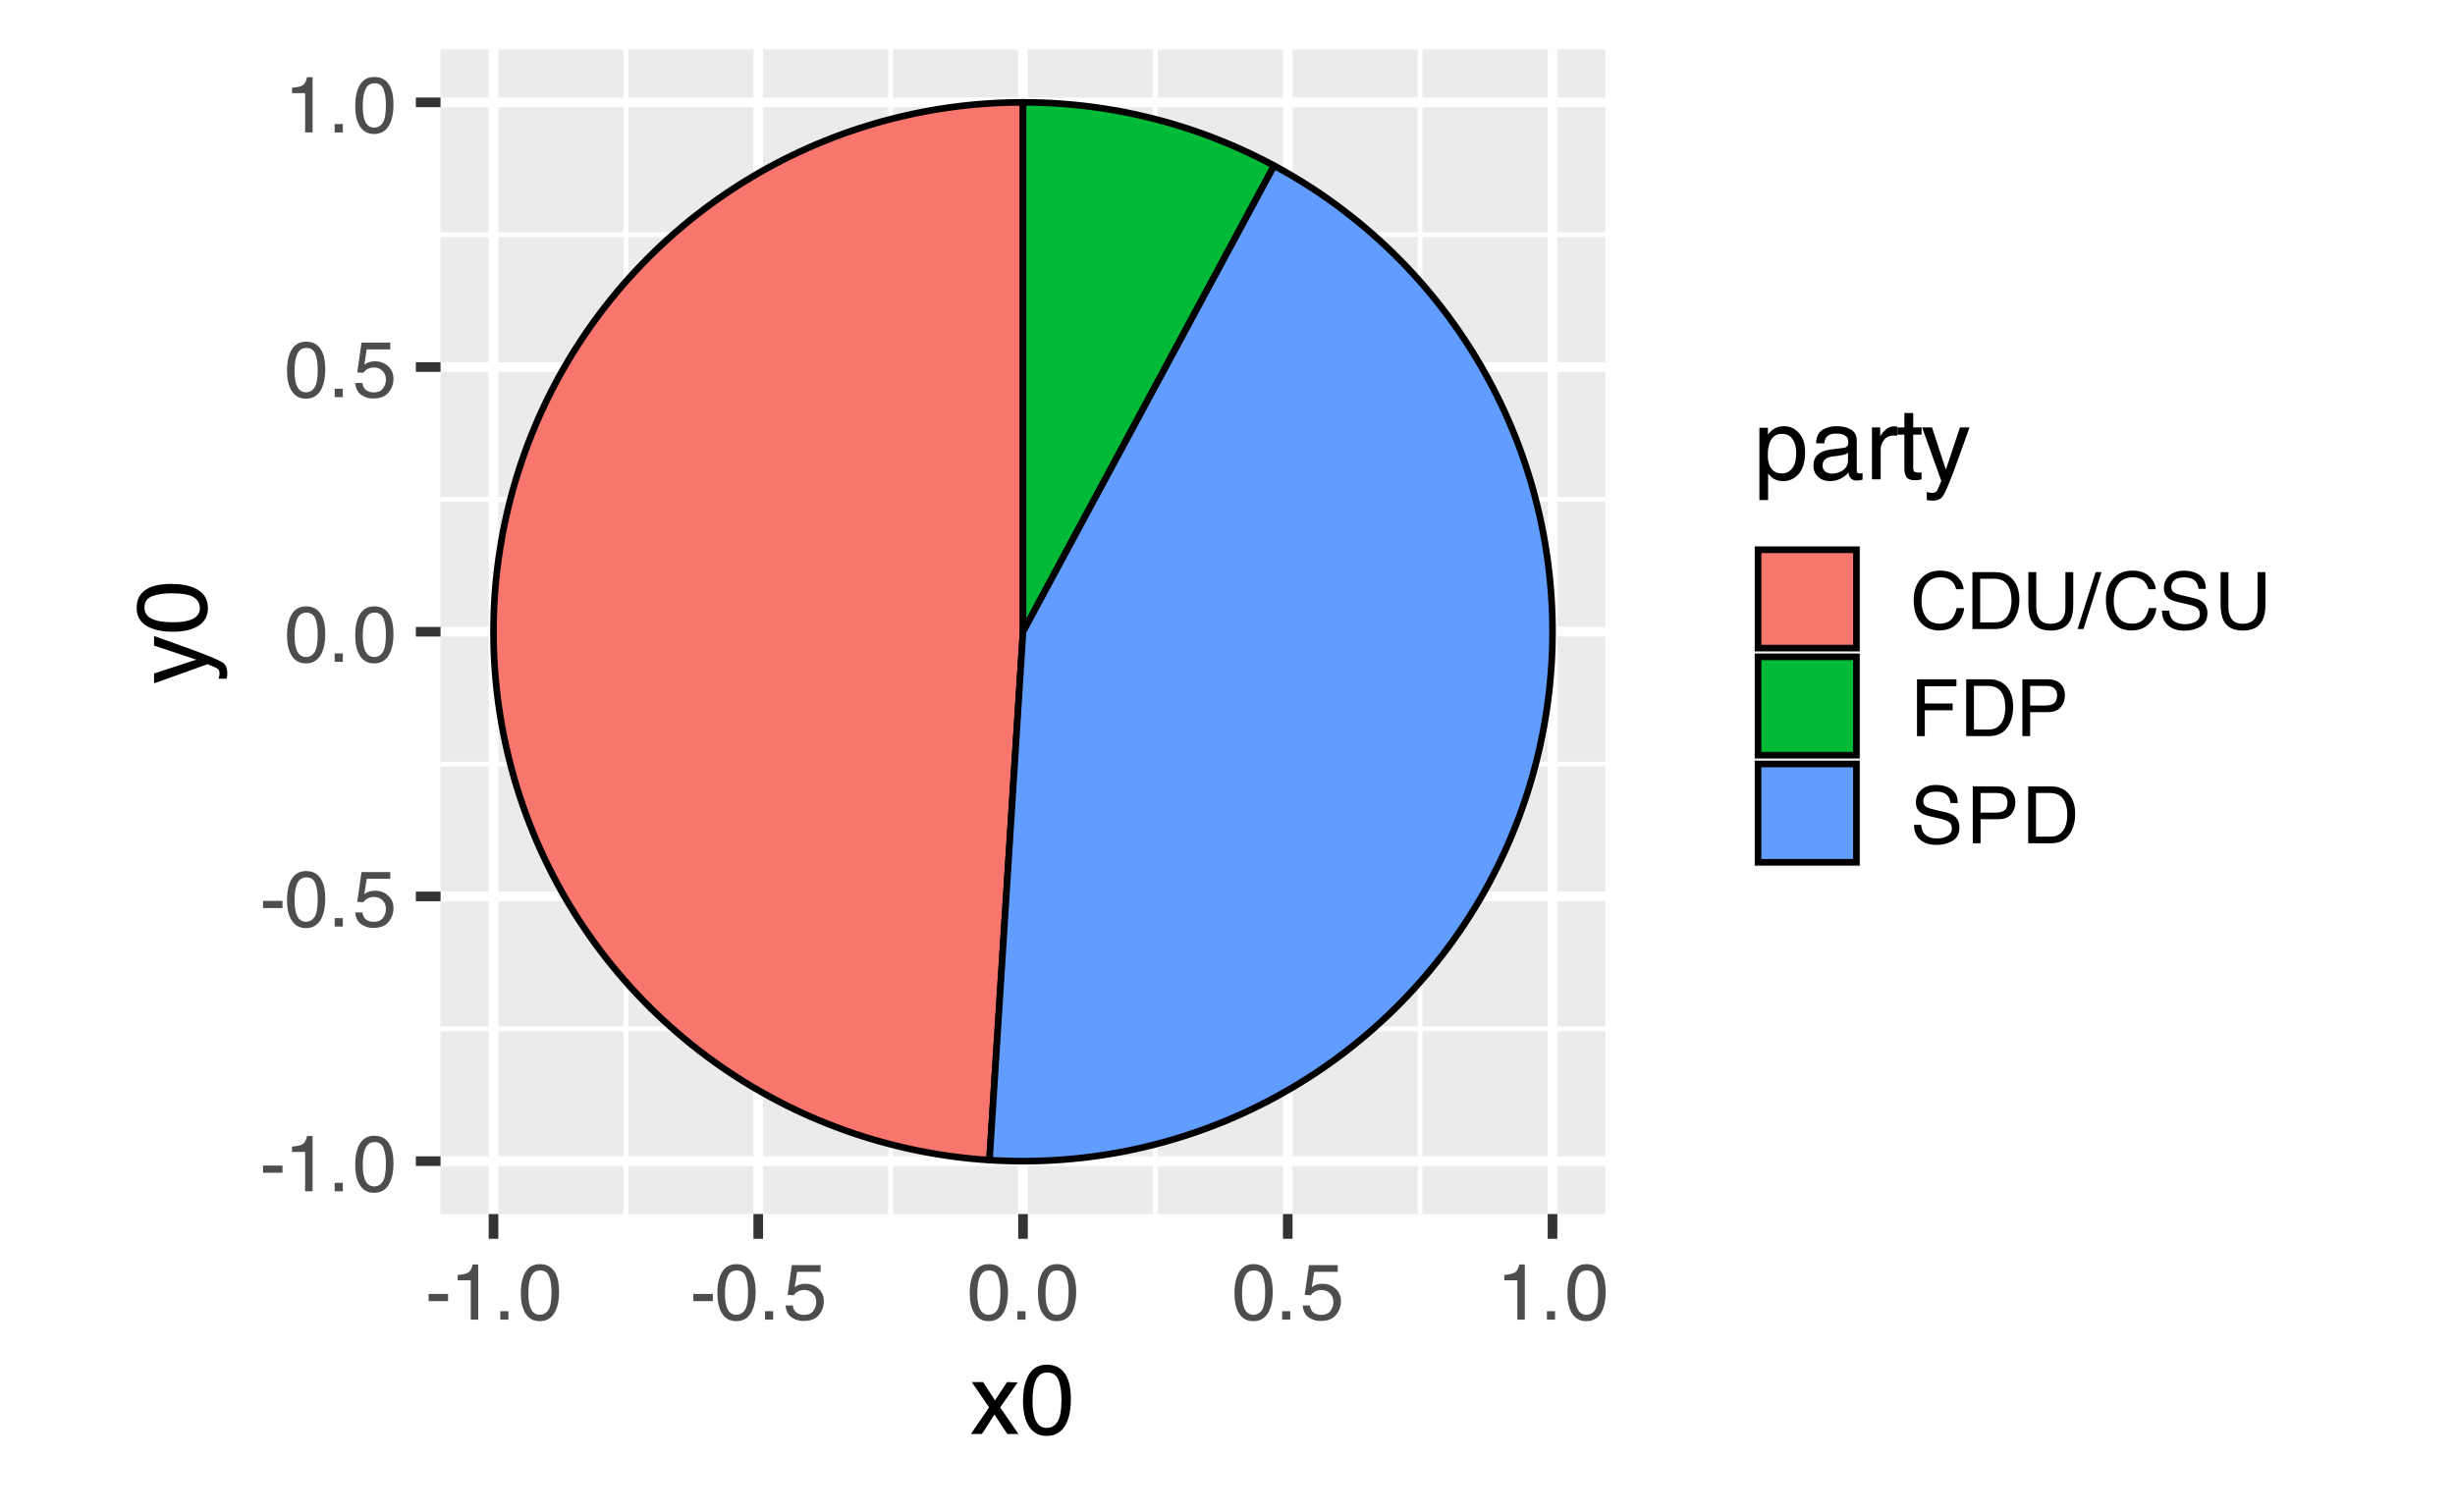 <?xml version="1.0" encoding="UTF-8"?>
<svg xmlns="http://www.w3.org/2000/svg" xmlns:xlink="http://www.w3.org/1999/xlink" width="396" height="244" viewBox="0 0 396 244">
<defs>
<g>
<g id="glyph-0-0">
<path d="M 0.406 0 L 0.406 -9.172 L 7.703 -9.172 L 7.703 0 Z M 6.547 -1.156 L 6.547 -8.031 L 1.562 -8.031 L 1.562 -1.156 Z M 6.547 -1.156 "/>
</g>
<g id="glyph-0-1">
<path d="M 0.531 -4.141 L 3.672 -4.141 L 3.672 -2.984 L 0.531 -2.984 Z M 0.531 -4.141 "/>
</g>
<g id="glyph-0-2">
<path d="M 1.219 -6.344 L 1.219 -7.203 C 2.031 -7.273 2.598 -7.406 2.922 -7.594 C 3.242 -7.781 3.484 -8.219 3.641 -8.906 L 4.531 -8.906 L 4.531 0 L 3.328 0 L 3.328 -6.344 Z M 1.219 -6.344 "/>
</g>
<g id="glyph-0-3">
<path d="M 1.094 -1.359 L 2.406 -1.359 L 2.406 0 L 1.094 0 Z M 1.094 -1.359 "/>
</g>
<g id="glyph-0-4">
<path d="M 3.469 -8.953 C 4.625 -8.953 5.457 -8.473 5.969 -7.516 C 6.375 -6.773 6.578 -5.766 6.578 -4.484 C 6.578 -3.266 6.395 -2.258 6.031 -1.469 C 5.508 -0.32 4.648 0.25 3.453 0.25 C 2.379 0.25 1.582 -0.219 1.062 -1.156 C 0.625 -1.938 0.406 -2.984 0.406 -4.297 C 0.406 -5.305 0.535 -6.176 0.797 -6.906 C 1.285 -8.27 2.176 -8.953 3.469 -8.953 Z M 3.453 -0.781 C 4.035 -0.781 4.5 -1.035 4.844 -1.547 C 5.188 -2.066 5.359 -3.031 5.359 -4.438 C 5.359 -5.457 5.234 -6.297 4.984 -6.953 C 4.734 -7.609 4.25 -7.938 3.531 -7.938 C 2.863 -7.938 2.379 -7.625 2.078 -7 C 1.773 -6.375 1.625 -5.457 1.625 -4.25 C 1.625 -3.332 1.719 -2.598 1.906 -2.047 C 2.207 -1.203 2.723 -0.781 3.453 -0.781 Z M 3.453 -0.781 "/>
</g>
<g id="glyph-0-5">
<path d="M 1.578 -2.281 C 1.648 -1.633 1.945 -1.191 2.469 -0.953 C 2.738 -0.828 3.051 -0.766 3.406 -0.766 C 4.07 -0.766 4.562 -0.973 4.875 -1.391 C 5.195 -1.816 5.359 -2.289 5.359 -2.812 C 5.359 -3.438 5.164 -3.922 4.781 -4.266 C 4.406 -4.609 3.953 -4.781 3.422 -4.781 C 3.035 -4.781 2.703 -4.703 2.422 -4.547 C 2.141 -4.398 1.906 -4.191 1.719 -3.922 L 0.734 -3.984 L 1.422 -8.797 L 6.062 -8.797 L 6.062 -7.703 L 2.266 -7.703 L 1.875 -5.219 C 2.082 -5.383 2.281 -5.504 2.469 -5.578 C 2.801 -5.711 3.188 -5.781 3.625 -5.781 C 4.445 -5.781 5.145 -5.516 5.719 -4.984 C 6.289 -4.461 6.578 -3.797 6.578 -2.984 C 6.578 -2.141 6.312 -1.395 5.781 -0.75 C 5.258 -0.102 4.426 0.219 3.281 0.219 C 2.551 0.219 1.906 0.016 1.344 -0.391 C 0.789 -0.797 0.477 -1.426 0.406 -2.281 Z M 1.578 -2.281 "/>
</g>
<g id="glyph-0-6">
<path d="M 4.844 -9.422 C 6 -9.422 6.898 -9.113 7.547 -8.5 C 8.191 -7.895 8.547 -7.203 8.609 -6.422 L 7.406 -6.422 C 7.27 -7.016 6.992 -7.484 6.578 -7.828 C 6.172 -8.172 5.598 -8.344 4.859 -8.344 C 3.953 -8.344 3.219 -8.023 2.656 -7.391 C 2.102 -6.754 1.828 -5.781 1.828 -4.469 C 1.828 -3.395 2.078 -2.523 2.578 -1.859 C 3.086 -1.191 3.836 -0.859 4.828 -0.859 C 5.742 -0.859 6.441 -1.207 6.922 -1.906 C 7.172 -2.281 7.359 -2.77 7.484 -3.375 L 8.703 -3.375 C 8.598 -2.406 8.238 -1.594 7.625 -0.938 C 6.895 -0.156 5.914 0.234 4.688 0.234 C 3.613 0.234 2.719 -0.086 2 -0.734 C 1.039 -1.586 0.562 -2.906 0.562 -4.688 C 0.562 -6.039 0.922 -7.148 1.641 -8.016 C 2.41 -8.953 3.477 -9.422 4.844 -9.422 Z M 4.594 -9.422 Z M 4.594 -9.422 "/>
</g>
<g id="glyph-0-7">
<path d="M 4.5 -1.062 C 4.914 -1.062 5.258 -1.102 5.531 -1.188 C 6.02 -1.352 6.414 -1.664 6.719 -2.125 C 6.969 -2.5 7.145 -2.977 7.25 -3.562 C 7.312 -3.906 7.344 -4.223 7.344 -4.516 C 7.344 -5.648 7.117 -6.531 6.672 -7.156 C 6.223 -7.789 5.492 -8.109 4.484 -8.109 L 2.281 -8.109 L 2.281 -1.062 Z M 1.031 -9.172 L 4.75 -9.172 C 6.008 -9.172 6.988 -8.723 7.688 -7.828 C 8.301 -7.023 8.609 -5.992 8.609 -4.734 C 8.609 -3.754 8.426 -2.875 8.062 -2.094 C 7.414 -0.695 6.305 0 4.734 0 L 1.031 0 Z M 1.031 -9.172 "/>
</g>
<g id="glyph-0-8">
<path d="M 2.328 -9.172 L 2.328 -3.5 C 2.328 -2.832 2.453 -2.281 2.703 -1.844 C 3.066 -1.176 3.691 -0.844 4.578 -0.844 C 5.629 -0.844 6.344 -1.203 6.719 -1.922 C 6.926 -2.316 7.031 -2.844 7.031 -3.5 L 7.031 -9.172 L 8.297 -9.172 L 8.297 -4.031 C 8.297 -2.895 8.141 -2.023 7.828 -1.422 C 7.273 -0.305 6.223 0.25 4.672 0.25 C 3.117 0.25 2.066 -0.305 1.516 -1.422 C 1.211 -2.023 1.062 -2.895 1.062 -4.031 L 1.062 -9.172 Z M 4.688 -9.172 Z M 4.688 -9.172 "/>
</g>
<g id="glyph-0-9">
<path d="M 2.906 -9.172 L 3.859 -9.172 L 0.953 0 L 0 0 Z M 2.906 -9.172 "/>
</g>
<g id="glyph-0-10">
<path d="M 1.781 -2.969 C 1.812 -2.445 1.938 -2.02 2.156 -1.688 C 2.57 -1.082 3.301 -0.781 4.344 -0.781 C 4.801 -0.781 5.223 -0.848 5.609 -0.984 C 6.348 -1.242 6.719 -1.707 6.719 -2.375 C 6.719 -2.875 6.562 -3.227 6.25 -3.438 C 5.938 -3.645 5.441 -3.828 4.766 -3.984 L 3.531 -4.266 C 2.719 -4.441 2.141 -4.645 1.797 -4.875 C 1.211 -5.25 0.922 -5.816 0.922 -6.578 C 0.922 -7.41 1.207 -8.086 1.781 -8.609 C 2.352 -9.141 3.16 -9.406 4.203 -9.406 C 5.172 -9.406 5.988 -9.172 6.656 -8.703 C 7.332 -8.242 7.672 -7.504 7.672 -6.484 L 6.5 -6.484 C 6.438 -6.973 6.301 -7.348 6.094 -7.609 C 5.719 -8.086 5.078 -8.328 4.172 -8.328 C 3.43 -8.328 2.898 -8.172 2.578 -7.859 C 2.266 -7.555 2.109 -7.203 2.109 -6.797 C 2.109 -6.348 2.297 -6.02 2.672 -5.812 C 2.91 -5.676 3.469 -5.508 4.344 -5.312 L 5.625 -5.016 C 6.238 -4.879 6.719 -4.688 7.062 -4.438 C 7.645 -4.008 7.938 -3.383 7.938 -2.562 C 7.938 -1.551 7.566 -0.828 6.828 -0.391 C 6.086 0.047 5.227 0.266 4.25 0.266 C 3.102 0.266 2.207 -0.023 1.562 -0.609 C 0.914 -1.18 0.602 -1.969 0.625 -2.969 Z M 4.297 -9.422 Z M 4.297 -9.422 "/>
</g>
<g id="glyph-0-11">
<path d="M 1.094 -9.172 L 7.453 -9.172 L 7.453 -8.047 L 2.344 -8.047 L 2.344 -5.266 L 6.844 -5.266 L 6.844 -4.172 L 2.344 -4.172 L 2.344 0 L 1.094 0 Z M 1.094 -9.172 "/>
</g>
<g id="glyph-0-12">
<path d="M 1.094 -9.172 L 5.219 -9.172 C 6.039 -9.172 6.703 -8.941 7.203 -8.484 C 7.703 -8.023 7.953 -7.379 7.953 -6.547 C 7.953 -5.828 7.727 -5.203 7.281 -4.672 C 6.832 -4.141 6.145 -3.875 5.219 -3.875 L 2.344 -3.875 L 2.344 0 L 1.094 0 Z M 6.688 -6.547 C 6.688 -7.211 6.438 -7.672 5.938 -7.922 C 5.664 -8.047 5.289 -8.109 4.812 -8.109 L 2.344 -8.109 L 2.344 -4.938 L 4.812 -4.938 C 5.375 -4.938 5.828 -5.051 6.172 -5.281 C 6.516 -5.52 6.688 -5.941 6.688 -6.547 Z M 6.688 -6.547 "/>
</g>
<g id="glyph-1-0">
<path d="M 0.516 0 L 0.516 -11.484 L 9.625 -11.484 L 9.625 0 Z M 8.188 -1.438 L 8.188 -10.047 L 1.953 -10.047 L 1.953 -1.438 Z M 8.188 -1.438 "/>
</g>
<g id="glyph-1-1">
<path d="M 0.234 -8.375 L 2.062 -8.375 L 3.984 -5.422 L 5.922 -8.375 L 7.641 -8.328 L 4.812 -4.297 L 7.766 0 L 5.969 0 L 3.891 -3.141 L 1.875 0 L 0.094 0 L 3.031 -4.297 Z M 0.234 -8.375 "/>
</g>
<g id="glyph-1-2">
<path d="M 4.328 -11.188 C 5.773 -11.188 6.82 -10.594 7.469 -9.406 C 7.969 -8.477 8.219 -7.211 8.219 -5.609 C 8.219 -4.086 7.992 -2.832 7.547 -1.844 C 6.891 -0.406 5.816 0.312 4.328 0.312 C 2.984 0.312 1.984 -0.273 1.328 -1.453 C 0.773 -2.422 0.5 -3.727 0.5 -5.375 C 0.5 -6.645 0.664 -7.734 1 -8.641 C 1.613 -10.336 2.723 -11.188 4.328 -11.188 Z M 4.312 -0.984 C 5.039 -0.984 5.617 -1.305 6.047 -1.953 C 6.484 -2.598 6.703 -3.801 6.703 -5.562 C 6.703 -6.832 6.547 -7.875 6.234 -8.688 C 5.922 -9.508 5.316 -9.922 4.422 -9.922 C 3.586 -9.922 2.977 -9.531 2.594 -8.75 C 2.219 -7.977 2.031 -6.832 2.031 -5.312 C 2.031 -4.176 2.148 -3.258 2.391 -2.562 C 2.766 -1.508 3.406 -0.984 4.312 -0.984 Z M 4.312 -0.984 "/>
</g>
<g id="glyph-1-3">
<path d="M 4.562 -0.953 C 5.219 -0.953 5.766 -1.223 6.203 -1.766 C 6.641 -2.316 6.859 -3.141 6.859 -4.234 C 6.859 -4.898 6.758 -5.473 6.562 -5.953 C 6.195 -6.879 5.531 -7.344 4.562 -7.344 C 3.594 -7.344 2.926 -6.852 2.562 -5.875 C 2.375 -5.352 2.281 -4.691 2.281 -3.891 C 2.281 -3.242 2.375 -2.695 2.562 -2.25 C 2.926 -1.383 3.594 -0.953 4.562 -0.953 Z M 0.922 -8.328 L 2.297 -8.328 L 2.297 -7.219 C 2.578 -7.602 2.883 -7.898 3.219 -8.109 C 3.688 -8.422 4.242 -8.578 4.891 -8.578 C 5.836 -8.578 6.641 -8.211 7.297 -7.484 C 7.961 -6.754 8.297 -5.719 8.297 -4.375 C 8.297 -2.551 7.816 -1.25 6.859 -0.469 C 6.254 0.031 5.551 0.281 4.75 0.281 C 4.125 0.281 3.598 0.141 3.172 -0.141 C 2.922 -0.297 2.641 -0.562 2.328 -0.938 L 2.328 3.344 L 0.922 3.344 Z M 0.922 -8.328 "/>
</g>
<g id="glyph-1-4">
<path d="M 2.109 -2.234 C 2.109 -1.828 2.254 -1.504 2.547 -1.266 C 2.848 -1.035 3.203 -0.922 3.609 -0.922 C 4.109 -0.922 4.586 -1.035 5.047 -1.266 C 5.828 -1.641 6.219 -2.258 6.219 -3.125 L 6.219 -4.266 C 6.051 -4.148 5.832 -4.055 5.562 -3.984 C 5.289 -3.91 5.023 -3.859 4.766 -3.828 L 3.906 -3.719 C 3.395 -3.656 3.016 -3.551 2.766 -3.406 C 2.328 -3.156 2.109 -2.766 2.109 -2.234 Z M 5.516 -5.078 C 5.836 -5.117 6.055 -5.254 6.172 -5.484 C 6.234 -5.609 6.266 -5.785 6.266 -6.016 C 6.266 -6.492 6.094 -6.844 5.75 -7.062 C 5.406 -7.281 4.914 -7.391 4.281 -7.391 C 3.551 -7.391 3.031 -7.191 2.719 -6.797 C 2.551 -6.578 2.441 -6.25 2.391 -5.812 L 1.078 -5.812 C 1.098 -6.844 1.43 -7.562 2.078 -7.969 C 2.723 -8.375 3.469 -8.578 4.312 -8.578 C 5.301 -8.578 6.102 -8.391 6.719 -8.016 C 7.32 -7.641 7.625 -7.055 7.625 -6.266 L 7.625 -1.438 C 7.625 -1.289 7.656 -1.172 7.719 -1.078 C 7.781 -0.992 7.906 -0.953 8.094 -0.953 C 8.156 -0.953 8.223 -0.957 8.297 -0.969 C 8.379 -0.977 8.469 -0.988 8.562 -1 L 8.562 0.047 C 8.344 0.109 8.176 0.145 8.062 0.156 C 7.945 0.176 7.789 0.188 7.594 0.188 C 7.102 0.188 6.75 0.008 6.531 -0.344 C 6.414 -0.52 6.336 -0.773 6.297 -1.109 C 6.004 -0.734 5.586 -0.406 5.047 -0.125 C 4.516 0.145 3.926 0.281 3.281 0.281 C 2.508 0.281 1.875 0.047 1.375 -0.422 C 0.883 -0.898 0.641 -1.492 0.641 -2.203 C 0.641 -2.973 0.879 -3.57 1.359 -4 C 1.848 -4.426 2.488 -4.691 3.281 -4.797 Z M 4.359 -8.578 Z M 4.359 -8.578 "/>
</g>
<g id="glyph-1-5">
<path d="M 1.078 -8.375 L 2.406 -8.375 L 2.406 -6.922 C 2.52 -7.203 2.789 -7.547 3.219 -7.953 C 3.645 -8.359 4.133 -8.562 4.688 -8.562 C 4.719 -8.562 4.766 -8.555 4.828 -8.547 C 4.891 -8.547 4.992 -8.535 5.141 -8.516 L 5.141 -7.031 C 5.055 -7.051 4.977 -7.062 4.906 -7.062 C 4.844 -7.07 4.77 -7.078 4.688 -7.078 C 3.977 -7.078 3.43 -6.848 3.047 -6.391 C 2.672 -5.93 2.484 -5.406 2.484 -4.812 L 2.484 0 L 1.078 0 Z M 1.078 -8.375 "/>
</g>
<g id="glyph-1-6">
<path d="M 1.312 -10.703 L 2.734 -10.703 L 2.734 -8.375 L 4.078 -8.375 L 4.078 -7.219 L 2.734 -7.219 L 2.734 -1.766 C 2.734 -1.473 2.832 -1.273 3.031 -1.172 C 3.145 -1.117 3.328 -1.094 3.578 -1.094 C 3.648 -1.094 3.723 -1.094 3.797 -1.094 C 3.879 -1.094 3.973 -1.098 4.078 -1.109 L 4.078 0 C 3.91 0.051 3.738 0.086 3.562 0.109 C 3.395 0.129 3.207 0.141 3 0.141 C 2.344 0.141 1.895 -0.023 1.656 -0.359 C 1.426 -0.703 1.312 -1.145 1.312 -1.688 L 1.312 -7.219 L 0.188 -7.219 L 0.188 -8.375 L 1.312 -8.375 Z M 1.312 -10.703 "/>
</g>
<g id="glyph-1-7">
<path d="M 6.266 -8.375 L 7.812 -8.375 C 7.613 -7.832 7.176 -6.609 6.5 -4.703 C 5.988 -3.266 5.562 -2.094 5.219 -1.188 C 4.406 0.957 3.832 2.266 3.5 2.734 C 3.164 3.203 2.594 3.438 1.781 3.438 C 1.582 3.438 1.426 3.426 1.312 3.406 C 1.207 3.395 1.078 3.367 0.922 3.328 L 0.922 2.047 C 1.172 2.109 1.348 2.145 1.453 2.156 C 1.566 2.176 1.664 2.188 1.75 2.188 C 2.008 2.188 2.195 2.145 2.312 2.062 C 2.438 1.977 2.539 1.875 2.625 1.75 C 2.656 1.707 2.75 1.492 2.906 1.109 C 3.07 0.723 3.191 0.438 3.266 0.25 L 0.172 -8.375 L 1.766 -8.375 L 4 -1.562 Z M 4 -8.578 Z M 4 -8.578 "/>
</g>
<g id="glyph-2-0">
<path d="M 0 -0.516 L -11.484 -0.516 L -11.484 -9.625 L 0 -9.625 Z M -1.438 -8.188 L -10.047 -8.188 L -10.047 -1.953 L -1.438 -1.953 Z M -1.438 -8.188 "/>
</g>
<g id="glyph-2-1">
<path d="M -8.375 -6.266 L -8.375 -7.812 C -7.832 -7.613 -6.609 -7.176 -4.703 -6.5 C -3.266 -5.988 -2.094 -5.562 -1.188 -5.219 C 0.957 -4.406 2.266 -3.832 2.734 -3.5 C 3.203 -3.164 3.438 -2.594 3.438 -1.781 C 3.438 -1.582 3.426 -1.426 3.406 -1.312 C 3.395 -1.207 3.367 -1.078 3.328 -0.922 L 2.047 -0.922 C 2.109 -1.172 2.145 -1.348 2.156 -1.453 C 2.176 -1.566 2.188 -1.664 2.188 -1.75 C 2.188 -2.008 2.145 -2.195 2.062 -2.312 C 1.977 -2.438 1.875 -2.539 1.75 -2.625 C 1.707 -2.656 1.492 -2.75 1.109 -2.906 C 0.723 -3.07 0.438 -3.191 0.25 -3.266 L -8.375 -0.172 L -8.375 -1.766 L -1.562 -4 Z M -8.578 -4 Z M -8.578 -4 "/>
</g>
<g id="glyph-2-2">
<path d="M -11.188 -4.328 C -11.188 -5.773 -10.594 -6.82 -9.406 -7.469 C -8.477 -7.969 -7.211 -8.219 -5.609 -8.219 C -4.086 -8.219 -2.832 -7.992 -1.844 -7.547 C -0.406 -6.891 0.312 -5.816 0.312 -4.328 C 0.312 -2.984 -0.273 -1.984 -1.453 -1.328 C -2.422 -0.773 -3.727 -0.5 -5.375 -0.5 C -6.645 -0.5 -7.734 -0.664 -8.641 -1 C -10.336 -1.613 -11.188 -2.723 -11.188 -4.328 Z M -0.984 -4.312 C -0.984 -5.039 -1.305 -5.617 -1.953 -6.047 C -2.598 -6.484 -3.801 -6.703 -5.562 -6.703 C -6.832 -6.703 -7.875 -6.547 -8.688 -6.234 C -9.508 -5.922 -9.922 -5.316 -9.922 -4.422 C -9.922 -3.586 -9.531 -2.977 -8.75 -2.594 C -7.977 -2.219 -6.832 -2.031 -5.312 -2.031 C -4.176 -2.031 -3.258 -2.148 -2.562 -2.391 C -1.508 -2.766 -0.984 -3.406 -0.984 -4.312 Z M -0.984 -4.312 "/>
</g>
</g>
<clipPath id="clip-0">
<path clip-rule="nonzero" d="M 13.934 0 L 382.062 0 L 382.062 244 L 13.934 244 Z M 13.934 0 "/>
</clipPath>
<clipPath id="clip-1">
<path clip-rule="nonzero" d="M 71.062 7.969 L 258.965 7.969 L 258.965 195.871 L 71.062 195.871 Z M 71.062 7.969 "/>
</clipPath>
<clipPath id="clip-2">
<path clip-rule="nonzero" d="M 71.062 165 L 258.965 165 L 258.965 167 L 71.062 167 Z M 71.062 165 "/>
</clipPath>
<clipPath id="clip-3">
<path clip-rule="nonzero" d="M 71.062 122 L 258.965 122 L 258.965 124 L 71.062 124 Z M 71.062 122 "/>
</clipPath>
<clipPath id="clip-4">
<path clip-rule="nonzero" d="M 71.062 80 L 258.965 80 L 258.965 81 L 71.062 81 Z M 71.062 80 "/>
</clipPath>
<clipPath id="clip-5">
<path clip-rule="nonzero" d="M 71.062 37 L 258.965 37 L 258.965 39 L 71.062 39 Z M 71.062 37 "/>
</clipPath>
<clipPath id="clip-6">
<path clip-rule="nonzero" d="M 100 7.969 L 102 7.969 L 102 195.871 L 100 195.871 Z M 100 7.969 "/>
</clipPath>
<clipPath id="clip-7">
<path clip-rule="nonzero" d="M 143 7.969 L 145 7.969 L 145 195.871 L 143 195.871 Z M 143 7.969 "/>
</clipPath>
<clipPath id="clip-8">
<path clip-rule="nonzero" d="M 185 7.969 L 187 7.969 L 187 195.871 L 185 195.871 Z M 185 7.969 "/>
</clipPath>
<clipPath id="clip-9">
<path clip-rule="nonzero" d="M 228 7.969 L 230 7.969 L 230 195.871 L 228 195.871 Z M 228 7.969 "/>
</clipPath>
<clipPath id="clip-10">
<path clip-rule="nonzero" d="M 71.062 186 L 258.965 186 L 258.965 189 L 71.062 189 Z M 71.062 186 "/>
</clipPath>
<clipPath id="clip-11">
<path clip-rule="nonzero" d="M 71.062 143 L 258.965 143 L 258.965 146 L 71.062 146 Z M 71.062 143 "/>
</clipPath>
<clipPath id="clip-12">
<path clip-rule="nonzero" d="M 71.062 101 L 258.965 101 L 258.965 103 L 71.062 103 Z M 71.062 101 "/>
</clipPath>
<clipPath id="clip-13">
<path clip-rule="nonzero" d="M 71.062 58 L 258.965 58 L 258.965 60 L 71.062 60 Z M 71.062 58 "/>
</clipPath>
<clipPath id="clip-14">
<path clip-rule="nonzero" d="M 71.062 15 L 258.965 15 L 258.965 18 L 71.062 18 Z M 71.062 15 "/>
</clipPath>
<clipPath id="clip-15">
<path clip-rule="nonzero" d="M 78 7.969 L 81 7.969 L 81 195.871 L 78 195.871 Z M 78 7.969 "/>
</clipPath>
<clipPath id="clip-16">
<path clip-rule="nonzero" d="M 121 7.969 L 124 7.969 L 124 195.871 L 121 195.871 Z M 121 7.969 "/>
</clipPath>
<clipPath id="clip-17">
<path clip-rule="nonzero" d="M 164 7.969 L 166 7.969 L 166 195.871 L 164 195.871 Z M 164 7.969 "/>
</clipPath>
<clipPath id="clip-18">
<path clip-rule="nonzero" d="M 206 7.969 L 209 7.969 L 209 195.871 L 206 195.871 Z M 206 7.969 "/>
</clipPath>
<clipPath id="clip-19">
<path clip-rule="nonzero" d="M 249 7.969 L 252 7.969 L 252 195.871 L 249 195.871 Z M 249 7.969 "/>
</clipPath>
</defs>
<rect x="-39.6" y="-24.4" width="475.2" height="292.8" fill="rgb(100%, 100%, 100%)" fill-opacity="1"/>
<g clip-path="url(#clip-0)">
<path fill-rule="nonzero" fill="rgb(100%, 100%, 100%)" fill-opacity="1" stroke-width="1.552" stroke-linecap="round" stroke-linejoin="round" stroke="rgb(100%, 100%, 100%)" stroke-opacity="1" stroke-miterlimit="10" d="M 13.934 244 L 382.062 244 L 382.062 0 L 13.934 0 Z M 13.934 244 "/>
</g>
<g clip-path="url(#clip-1)">
<path fill-rule="nonzero" fill="rgb(92.157%, 92.157%, 92.157%)" fill-opacity="1" d="M 71.062 195.871 L 258.965 195.871 L 258.965 7.969 L 71.062 7.969 Z M 71.062 195.871 "/>
</g>
<g clip-path="url(#clip-2)">
<path fill="none" stroke-width="0.776" stroke-linecap="butt" stroke-linejoin="round" stroke="rgb(100%, 100%, 100%)" stroke-opacity="1" stroke-miterlimit="10" d="M 71.062 165.98 L 258.965 165.98 "/>
</g>
<g clip-path="url(#clip-3)">
<path fill="none" stroke-width="0.776" stroke-linecap="butt" stroke-linejoin="round" stroke="rgb(100%, 100%, 100%)" stroke-opacity="1" stroke-miterlimit="10" d="M 71.062 123.273 L 258.965 123.273 "/>
</g>
<g clip-path="url(#clip-4)">
<path fill="none" stroke-width="0.776" stroke-linecap="butt" stroke-linejoin="round" stroke="rgb(100%, 100%, 100%)" stroke-opacity="1" stroke-miterlimit="10" d="M 71.062 80.57 L 258.965 80.57 "/>
</g>
<g clip-path="url(#clip-5)">
<path fill="none" stroke-width="0.776" stroke-linecap="butt" stroke-linejoin="round" stroke="rgb(100%, 100%, 100%)" stroke-opacity="1" stroke-miterlimit="10" d="M 71.062 37.863 L 258.965 37.863 "/>
</g>
<g clip-path="url(#clip-6)">
<path fill="none" stroke-width="0.776" stroke-linecap="butt" stroke-linejoin="round" stroke="rgb(100%, 100%, 100%)" stroke-opacity="1" stroke-miterlimit="10" d="M 100.957 195.871 L 100.957 7.969 "/>
</g>
<g clip-path="url(#clip-7)">
<path fill="none" stroke-width="0.776" stroke-linecap="butt" stroke-linejoin="round" stroke="rgb(100%, 100%, 100%)" stroke-opacity="1" stroke-miterlimit="10" d="M 143.66 195.871 L 143.66 7.969 "/>
</g>
<g clip-path="url(#clip-8)">
<path fill="none" stroke-width="0.776" stroke-linecap="butt" stroke-linejoin="round" stroke="rgb(100%, 100%, 100%)" stroke-opacity="1" stroke-miterlimit="10" d="M 186.367 195.871 L 186.367 7.969 "/>
</g>
<g clip-path="url(#clip-9)">
<path fill="none" stroke-width="0.776" stroke-linecap="butt" stroke-linejoin="round" stroke="rgb(100%, 100%, 100%)" stroke-opacity="1" stroke-miterlimit="10" d="M 229.074 195.871 L 229.074 7.969 "/>
</g>
<g clip-path="url(#clip-10)">
<path fill="none" stroke-width="1.552" stroke-linecap="butt" stroke-linejoin="round" stroke="rgb(100%, 100%, 100%)" stroke-opacity="1" stroke-miterlimit="10" d="M 71.062 187.332 L 258.965 187.332 "/>
</g>
<g clip-path="url(#clip-11)">
<path fill="none" stroke-width="1.552" stroke-linecap="butt" stroke-linejoin="round" stroke="rgb(100%, 100%, 100%)" stroke-opacity="1" stroke-miterlimit="10" d="M 71.062 144.629 L 258.965 144.629 "/>
</g>
<g clip-path="url(#clip-12)">
<path fill="none" stroke-width="1.552" stroke-linecap="butt" stroke-linejoin="round" stroke="rgb(100%, 100%, 100%)" stroke-opacity="1" stroke-miterlimit="10" d="M 71.062 101.922 L 258.965 101.922 "/>
</g>
<g clip-path="url(#clip-13)">
<path fill="none" stroke-width="1.552" stroke-linecap="butt" stroke-linejoin="round" stroke="rgb(100%, 100%, 100%)" stroke-opacity="1" stroke-miterlimit="10" d="M 71.062 59.215 L 258.965 59.215 "/>
</g>
<g clip-path="url(#clip-14)">
<path fill="none" stroke-width="1.552" stroke-linecap="butt" stroke-linejoin="round" stroke="rgb(100%, 100%, 100%)" stroke-opacity="1" stroke-miterlimit="10" d="M 71.062 16.512 L 258.965 16.512 "/>
</g>
<g clip-path="url(#clip-15)">
<path fill="none" stroke-width="1.552" stroke-linecap="butt" stroke-linejoin="round" stroke="rgb(100%, 100%, 100%)" stroke-opacity="1" stroke-miterlimit="10" d="M 79.605 195.871 L 79.605 7.969 "/>
</g>
<g clip-path="url(#clip-16)">
<path fill="none" stroke-width="1.552" stroke-linecap="butt" stroke-linejoin="round" stroke="rgb(100%, 100%, 100%)" stroke-opacity="1" stroke-miterlimit="10" d="M 122.309 195.871 L 122.309 7.969 "/>
</g>
<g clip-path="url(#clip-17)">
<path fill="none" stroke-width="1.552" stroke-linecap="butt" stroke-linejoin="round" stroke="rgb(100%, 100%, 100%)" stroke-opacity="1" stroke-miterlimit="10" d="M 165.016 195.871 L 165.016 7.969 "/>
</g>
<g clip-path="url(#clip-18)">
<path fill="none" stroke-width="1.552" stroke-linecap="butt" stroke-linejoin="round" stroke="rgb(100%, 100%, 100%)" stroke-opacity="1" stroke-miterlimit="10" d="M 207.719 195.871 L 207.719 7.969 "/>
</g>
<g clip-path="url(#clip-19)">
<path fill="none" stroke-width="1.552" stroke-linecap="butt" stroke-linejoin="round" stroke="rgb(100%, 100%, 100%)" stroke-opacity="1" stroke-miterlimit="10" d="M 250.426 195.871 L 250.426 7.969 "/>
</g>
<path fill-rule="nonzero" fill="rgb(97.255%, 46.275%, 42.745%)" fill-opacity="1" stroke-width="1.067" stroke-linecap="round" stroke-linejoin="round" stroke="rgb(0%, 0%, 0%)" stroke-opacity="1" stroke-miterlimit="10" d="M 159.609 187.16 L 158.117 187.055 L 156.629 186.922 L 155.145 186.762 L 153.664 186.574 L 152.184 186.363 L 150.711 186.125 L 149.238 185.863 L 147.773 185.574 L 146.312 185.262 L 144.859 184.922 L 143.41 184.555 L 141.969 184.164 L 140.535 183.75 L 139.105 183.309 L 137.688 182.844 L 136.277 182.352 L 134.875 181.836 L 133.48 181.297 L 132.098 180.734 L 130.723 180.148 L 129.359 179.535 L 128.008 178.898 L 126.668 178.242 L 125.34 177.559 L 124.023 176.852 L 122.719 176.125 L 121.426 175.375 L 120.148 174.602 L 118.887 173.805 L 117.633 172.984 L 116.398 172.148 L 115.18 171.285 L 113.973 170.402 L 112.781 169.5 L 111.609 168.578 L 110.453 167.633 L 109.312 166.668 L 108.188 165.684 L 107.082 164.68 L 105.992 163.656 L 104.922 162.617 L 103.867 161.555 L 102.836 160.477 L 101.82 159.379 L 100.824 158.266 L 99.852 157.137 L 98.895 155.988 L 97.957 154.824 L 97.043 153.641 L 96.148 152.445 L 95.277 151.234 L 94.426 150.004 L 93.594 148.762 L 92.785 147.508 L 92 146.238 L 91.234 144.953 L 90.496 143.656 L 89.777 142.348 L 89.082 141.023 L 88.41 139.691 L 87.758 138.344 L 87.133 136.988 L 86.531 135.621 L 85.957 134.242 L 85.402 132.855 L 84.875 131.457 L 84.371 130.051 L 83.891 128.637 L 83.434 127.215 L 83.004 125.785 L 82.602 124.348 L 82.223 122.902 L 81.867 121.449 L 81.539 119.992 L 81.234 118.531 L 80.957 117.062 L 80.703 115.59 L 80.48 114.113 L 80.277 112.633 L 80.105 111.148 L 79.957 109.664 L 79.832 108.176 L 79.738 106.684 L 79.668 105.191 L 79.621 103.699 L 79.605 102.203 L 79.613 100.711 L 79.648 99.219 L 79.707 97.727 L 79.793 96.234 L 79.906 94.742 L 80.043 93.258 L 80.211 91.773 L 80.398 90.289 L 80.617 88.812 L 80.859 87.34 L 81.125 85.867 L 81.418 84.402 L 81.738 82.945 L 82.082 81.492 L 82.453 80.043 L 82.848 78.602 L 83.27 77.168 L 83.715 75.742 L 84.184 74.324 L 84.68 72.918 L 85.199 71.516 L 85.742 70.125 L 86.312 68.742 L 86.902 67.371 L 87.52 66.012 L 88.16 64.66 L 88.824 63.324 L 89.512 61.996 L 90.219 60.68 L 90.953 59.379 L 91.707 58.09 L 92.484 56.816 L 93.285 55.555 L 94.109 54.309 L 94.953 53.074 L 95.816 51.855 L 96.703 50.652 L 97.609 49.465 L 98.539 48.297 L 99.484 47.141 L 100.453 46.004 L 101.441 44.883 L 102.449 43.781 L 103.477 42.695 L 104.52 41.629 L 105.586 40.578 L 106.668 39.547 L 107.766 38.539 L 108.883 37.547 L 110.02 36.574 L 111.168 35.621 L 112.336 34.691 L 113.52 33.781 L 114.719 32.891 L 115.934 32.02 L 117.164 31.172 L 118.41 30.348 L 119.668 29.543 L 120.941 28.762 L 122.227 28 L 123.527 27.266 L 124.84 26.551 L 126.164 25.859 L 127.5 25.191 L 128.848 24.547 L 130.207 23.926 L 131.574 23.328 L 132.957 22.758 L 134.344 22.207 L 135.742 21.684 L 137.152 21.184 L 138.566 20.707 L 139.992 20.258 L 141.426 19.832 L 142.863 19.434 L 144.309 19.059 L 145.762 18.711 L 147.219 18.387 L 148.684 18.086 L 150.152 17.812 L 151.625 17.566 L 153.102 17.348 L 154.586 17.152 L 156.066 16.98 L 157.555 16.836 L 159.043 16.719 L 160.535 16.629 L 162.027 16.562 L 163.52 16.523 L 165.016 16.512 L 165.016 101.922 Z M 159.609 187.16 "/>
<path fill-rule="nonzero" fill="rgb(0%, 72.941%, 21.961%)" fill-opacity="1" stroke-width="1.067" stroke-linecap="round" stroke-linejoin="round" stroke="rgb(0%, 0%, 0%)" stroke-opacity="1" stroke-miterlimit="10" d="M 165.016 16.512 L 166.523 16.523 L 168.027 16.562 L 169.535 16.629 L 171.039 16.723 L 172.539 16.844 L 174.039 16.988 L 175.535 17.16 L 177.031 17.359 L 178.52 17.586 L 180.008 17.836 L 181.488 18.113 L 182.965 18.418 L 184.434 18.75 L 185.898 19.105 L 187.355 19.484 L 188.809 19.891 L 190.25 20.324 L 191.688 20.781 L 193.113 21.266 L 194.535 21.773 L 195.941 22.309 L 197.344 22.867 L 198.734 23.449 L 200.113 24.055 L 201.48 24.688 L 202.836 25.344 L 204.184 26.02 L 205.516 26.723 L 165.016 101.922 Z M 165.016 16.512 "/>
<path fill-rule="nonzero" fill="rgb(38.039%, 61.176%, 100%)" fill-opacity="1" stroke-width="1.067" stroke-linecap="round" stroke-linejoin="round" stroke="rgb(0%, 0%, 0%)" stroke-opacity="1" stroke-miterlimit="10" d="M 205.516 26.723 L 206.824 27.445 L 208.121 28.188 L 209.402 28.953 L 210.672 29.738 L 211.93 30.547 L 213.168 31.379 L 214.395 32.234 L 215.605 33.105 L 216.801 34.004 L 217.984 34.918 L 219.145 35.855 L 220.293 36.812 L 221.422 37.789 L 222.535 38.785 L 223.633 39.801 L 224.711 40.836 L 225.77 41.891 L 226.809 42.961 L 227.832 44.051 L 228.832 45.156 L 229.816 46.281 L 230.781 47.426 L 231.723 48.582 L 232.645 49.758 L 233.547 50.949 L 234.43 52.156 L 235.289 53.375 L 236.125 54.613 L 236.941 55.863 L 237.738 57.129 L 238.508 58.406 L 239.258 59.699 L 239.984 61.004 L 240.691 62.32 L 241.371 63.652 L 242.027 64.992 L 242.664 66.344 L 243.273 67.707 L 243.859 69.082 L 244.422 70.465 L 244.961 71.859 L 245.473 73.262 L 245.961 74.672 L 246.426 76.094 L 246.867 77.52 L 247.281 78.957 L 247.668 80.398 L 248.031 81.848 L 248.371 83.301 L 248.684 84.762 L 248.973 86.23 L 249.234 87.699 L 249.469 89.176 L 249.68 90.652 L 249.863 92.137 L 250.02 93.621 L 250.152 95.109 L 250.258 96.598 L 250.34 98.09 L 250.395 99.582 L 250.422 101.078 L 250.422 102.57 L 250.398 104.066 L 250.348 105.559 L 250.273 107.051 L 250.168 108.539 L 250.039 110.027 L 249.887 111.512 L 249.703 112.996 L 249.496 114.477 L 249.266 115.953 L 249.008 117.422 L 248.723 118.891 L 248.414 120.352 L 248.078 121.805 L 247.719 123.258 L 247.332 124.699 L 246.922 126.137 L 246.484 127.562 L 246.023 128.984 L 245.539 130.398 L 245.027 131.801 L 244.492 133.195 L 243.934 134.582 L 243.352 135.957 L 242.746 137.32 L 242.113 138.676 L 241.457 140.02 L 240.781 141.348 L 240.078 142.668 L 239.355 143.977 L 238.609 145.27 L 237.84 146.551 L 237.047 147.816 L 236.234 149.07 L 235.398 150.309 L 234.543 151.531 L 233.664 152.738 L 232.766 153.93 L 231.844 155.109 L 230.902 156.27 L 229.945 157.414 L 228.965 158.539 L 227.965 159.648 L 226.945 160.742 L 225.906 161.816 L 224.848 162.871 L 223.773 163.91 L 222.68 164.926 L 221.57 165.926 L 220.441 166.906 L 219.297 167.863 L 218.137 168.805 L 216.957 169.723 L 215.766 170.621 L 214.555 171.496 L 213.332 172.352 L 212.09 173.188 L 210.84 174 L 209.57 174.789 L 208.289 175.559 L 206.996 176.305 L 205.688 177.027 L 204.367 177.727 L 203.035 178.402 L 201.691 179.055 L 200.34 179.688 L 198.973 180.293 L 197.598 180.875 L 196.211 181.43 L 194.816 181.965 L 193.41 182.473 L 192 182.957 L 190.578 183.418 L 189.148 183.852 L 187.711 184.262 L 186.27 184.645 L 184.816 185.004 L 183.363 185.34 L 181.898 185.648 L 180.434 185.93 L 178.961 186.188 L 177.484 186.418 L 176.008 186.621 L 174.523 186.801 L 173.039 186.953 L 171.551 187.082 L 170.059 187.184 L 168.566 187.258 L 167.074 187.309 L 165.582 187.332 L 164.086 187.328 L 162.594 187.297 L 161.102 187.242 L 159.609 187.16 L 165.016 101.922 Z M 205.516 26.723 "/>
<g fill="rgb(30.196%, 30.196%, 30.196%)" fill-opacity="1">
<use xlink:href="#glyph-0-1" x="41.891" y="192.188"/>
<use xlink:href="#glyph-0-2" x="45.891" y="192.188"/>
<use xlink:href="#glyph-0-3" x="52.891" y="192.188"/>
<use xlink:href="#glyph-0-4" x="56.891" y="192.188"/>
</g>
<g fill="rgb(30.196%, 30.196%, 30.196%)" fill-opacity="1">
<use xlink:href="#glyph-0-1" x="41.891" y="149.485"/>
<use xlink:href="#glyph-0-4" x="45.891" y="149.485"/>
<use xlink:href="#glyph-0-3" x="52.891" y="149.485"/>
<use xlink:href="#glyph-0-5" x="56.891" y="149.485"/>
</g>
<g fill="rgb(30.196%, 30.196%, 30.196%)" fill-opacity="1">
<use xlink:href="#glyph-0-4" x="45.891" y="106.778"/>
<use xlink:href="#glyph-0-3" x="52.891" y="106.778"/>
<use xlink:href="#glyph-0-4" x="56.891" y="106.778"/>
</g>
<g fill="rgb(30.196%, 30.196%, 30.196%)" fill-opacity="1">
<use xlink:href="#glyph-0-4" x="45.891" y="64.071"/>
<use xlink:href="#glyph-0-3" x="52.891" y="64.071"/>
<use xlink:href="#glyph-0-5" x="56.891" y="64.071"/>
</g>
<g fill="rgb(30.196%, 30.196%, 30.196%)" fill-opacity="1">
<use xlink:href="#glyph-0-2" x="45.891" y="21.368"/>
<use xlink:href="#glyph-0-3" x="52.891" y="21.368"/>
<use xlink:href="#glyph-0-4" x="56.891" y="21.368"/>
</g>
<path fill="none" stroke-width="1.552" stroke-linecap="butt" stroke-linejoin="round" stroke="rgb(20%, 20%, 20%)" stroke-opacity="1" stroke-miterlimit="10" d="M 67.078 187.332 L 71.062 187.332 "/>
<path fill="none" stroke-width="1.552" stroke-linecap="butt" stroke-linejoin="round" stroke="rgb(20%, 20%, 20%)" stroke-opacity="1" stroke-miterlimit="10" d="M 67.078 144.629 L 71.062 144.629 "/>
<path fill="none" stroke-width="1.552" stroke-linecap="butt" stroke-linejoin="round" stroke="rgb(20%, 20%, 20%)" stroke-opacity="1" stroke-miterlimit="10" d="M 67.078 101.922 L 71.062 101.922 "/>
<path fill="none" stroke-width="1.552" stroke-linecap="butt" stroke-linejoin="round" stroke="rgb(20%, 20%, 20%)" stroke-opacity="1" stroke-miterlimit="10" d="M 67.078 59.215 L 71.062 59.215 "/>
<path fill="none" stroke-width="1.552" stroke-linecap="butt" stroke-linejoin="round" stroke="rgb(20%, 20%, 20%)" stroke-opacity="1" stroke-miterlimit="10" d="M 67.078 16.512 L 71.062 16.512 "/>
<path fill="none" stroke-width="1.552" stroke-linecap="butt" stroke-linejoin="round" stroke="rgb(20%, 20%, 20%)" stroke-opacity="1" stroke-miterlimit="10" d="M 79.605 199.855 L 79.605 195.871 "/>
<path fill="none" stroke-width="1.552" stroke-linecap="butt" stroke-linejoin="round" stroke="rgb(20%, 20%, 20%)" stroke-opacity="1" stroke-miterlimit="10" d="M 122.309 199.855 L 122.309 195.871 "/>
<path fill="none" stroke-width="1.552" stroke-linecap="butt" stroke-linejoin="round" stroke="rgb(20%, 20%, 20%)" stroke-opacity="1" stroke-miterlimit="10" d="M 165.016 199.855 L 165.016 195.871 "/>
<path fill="none" stroke-width="1.552" stroke-linecap="butt" stroke-linejoin="round" stroke="rgb(20%, 20%, 20%)" stroke-opacity="1" stroke-miterlimit="10" d="M 207.719 199.855 L 207.719 195.871 "/>
<path fill="none" stroke-width="1.552" stroke-linecap="butt" stroke-linejoin="round" stroke="rgb(20%, 20%, 20%)" stroke-opacity="1" stroke-miterlimit="10" d="M 250.426 199.855 L 250.426 195.871 "/>
<g fill="rgb(30.196%, 30.196%, 30.196%)" fill-opacity="1">
<use xlink:href="#glyph-0-1" x="68.605" y="212.899"/>
<use xlink:href="#glyph-0-2" x="72.605" y="212.899"/>
<use xlink:href="#glyph-0-3" x="79.605" y="212.899"/>
<use xlink:href="#glyph-0-4" x="83.605" y="212.899"/>
</g>
<g fill="rgb(30.196%, 30.196%, 30.196%)" fill-opacity="1">
<use xlink:href="#glyph-0-1" x="111.309" y="212.899"/>
<use xlink:href="#glyph-0-4" x="115.309" y="212.899"/>
<use xlink:href="#glyph-0-3" x="122.309" y="212.899"/>
<use xlink:href="#glyph-0-5" x="126.309" y="212.899"/>
</g>
<g fill="rgb(30.196%, 30.196%, 30.196%)" fill-opacity="1">
<use xlink:href="#glyph-0-4" x="156.016" y="212.899"/>
<use xlink:href="#glyph-0-3" x="163.016" y="212.899"/>
<use xlink:href="#glyph-0-4" x="167.016" y="212.899"/>
</g>
<g fill="rgb(30.196%, 30.196%, 30.196%)" fill-opacity="1">
<use xlink:href="#glyph-0-4" x="198.719" y="212.899"/>
<use xlink:href="#glyph-0-3" x="205.719" y="212.899"/>
<use xlink:href="#glyph-0-5" x="209.719" y="212.899"/>
</g>
<g fill="rgb(30.196%, 30.196%, 30.196%)" fill-opacity="1">
<use xlink:href="#glyph-0-2" x="241.426" y="212.899"/>
<use xlink:href="#glyph-0-3" x="248.426" y="212.899"/>
<use xlink:href="#glyph-0-4" x="252.426" y="212.899"/>
</g>
<g fill="rgb(0%, 0%, 0%)" fill-opacity="1">
<use xlink:href="#glyph-1-1" x="156.516" y="231.352"/>
<use xlink:href="#glyph-1-2" x="164.516" y="231.352"/>
</g>
<g fill="rgb(0%, 0%, 0%)" fill-opacity="1">
<use xlink:href="#glyph-2-1" x="33.227" y="110.422"/>
<use xlink:href="#glyph-2-2" x="33.227" y="102.422"/>
</g>
<path fill-rule="nonzero" fill="rgb(100%, 100%, 100%)" fill-opacity="1" d="M 274.902 147.797 L 374.094 147.797 L 374.094 56.047 L 274.902 56.047 Z M 274.902 147.797 "/>
<g fill="rgb(0%, 0%, 0%)" fill-opacity="1">
<use xlink:href="#glyph-1-3" x="282.875" y="77.336"/>
<use xlink:href="#glyph-1-4" x="291.875" y="77.336"/>
<use xlink:href="#glyph-1-5" x="300.875" y="77.336"/>
<use xlink:href="#glyph-1-6" x="305.875" y="77.336"/>
<use xlink:href="#glyph-1-7" x="309.875" y="77.336"/>
</g>
<path fill-rule="nonzero" fill="rgb(94.902%, 94.902%, 94.902%)" fill-opacity="1" d="M 282.875 105.266 L 300.156 105.266 L 300.156 87.984 L 282.875 87.984 Z M 282.875 105.266 "/>
<path fill-rule="nonzero" fill="rgb(97.255%, 46.275%, 42.745%)" fill-opacity="1" stroke-width="1.067" stroke-linecap="butt" stroke-linejoin="miter" stroke="rgb(0%, 0%, 0%)" stroke-opacity="1" stroke-miterlimit="10" d="M 283.582 104.559 L 299.445 104.559 L 299.445 88.695 L 283.582 88.695 Z M 283.582 104.559 "/>
<path fill-rule="nonzero" fill="rgb(94.902%, 94.902%, 94.902%)" fill-opacity="1" d="M 282.875 122.547 L 300.156 122.547 L 300.156 105.266 L 282.875 105.266 Z M 282.875 122.547 "/>
<path fill-rule="nonzero" fill="rgb(0%, 72.941%, 21.961%)" fill-opacity="1" stroke-width="1.067" stroke-linecap="butt" stroke-linejoin="miter" stroke="rgb(0%, 0%, 0%)" stroke-opacity="1" stroke-miterlimit="10" d="M 283.582 121.836 L 299.445 121.836 L 299.445 105.973 L 283.582 105.973 Z M 283.582 121.836 "/>
<path fill-rule="nonzero" fill="rgb(94.902%, 94.902%, 94.902%)" fill-opacity="1" d="M 282.875 139.824 L 300.156 139.824 L 300.156 122.543 L 282.875 122.543 Z M 282.875 139.824 "/>
<path fill-rule="nonzero" fill="rgb(38.039%, 61.176%, 100%)" fill-opacity="1" stroke-width="1.067" stroke-linecap="butt" stroke-linejoin="miter" stroke="rgb(0%, 0%, 0%)" stroke-opacity="1" stroke-miterlimit="10" d="M 283.582 139.117 L 299.445 139.117 L 299.445 123.254 L 283.582 123.254 Z M 283.582 139.117 "/>
<g fill="rgb(0%, 0%, 0%)" fill-opacity="1">
<use xlink:href="#glyph-0-6" x="308.125" y="101.481"/>
<use xlink:href="#glyph-0-7" x="317.125" y="101.481"/>
<use xlink:href="#glyph-0-8" x="326.125" y="101.481"/>
<use xlink:href="#glyph-0-9" x="335.125" y="101.481"/>
<use xlink:href="#glyph-0-6" x="339.125" y="101.481"/>
<use xlink:href="#glyph-0-10" x="348.125" y="101.481"/>
<use xlink:href="#glyph-0-8" x="357.125" y="101.481"/>
</g>
<g fill="rgb(0%, 0%, 0%)" fill-opacity="1">
<use xlink:href="#glyph-0-11" x="308.125" y="118.763"/>
<use xlink:href="#glyph-0-7" x="316.125" y="118.763"/>
<use xlink:href="#glyph-0-12" x="325.125" y="118.763"/>
</g>
<g fill="rgb(0%, 0%, 0%)" fill-opacity="1">
<use xlink:href="#glyph-0-10" x="308.125" y="136.044"/>
<use xlink:href="#glyph-0-12" x="317.125" y="136.044"/>
<use xlink:href="#glyph-0-7" x="326.125" y="136.044"/>
</g>
</svg>
